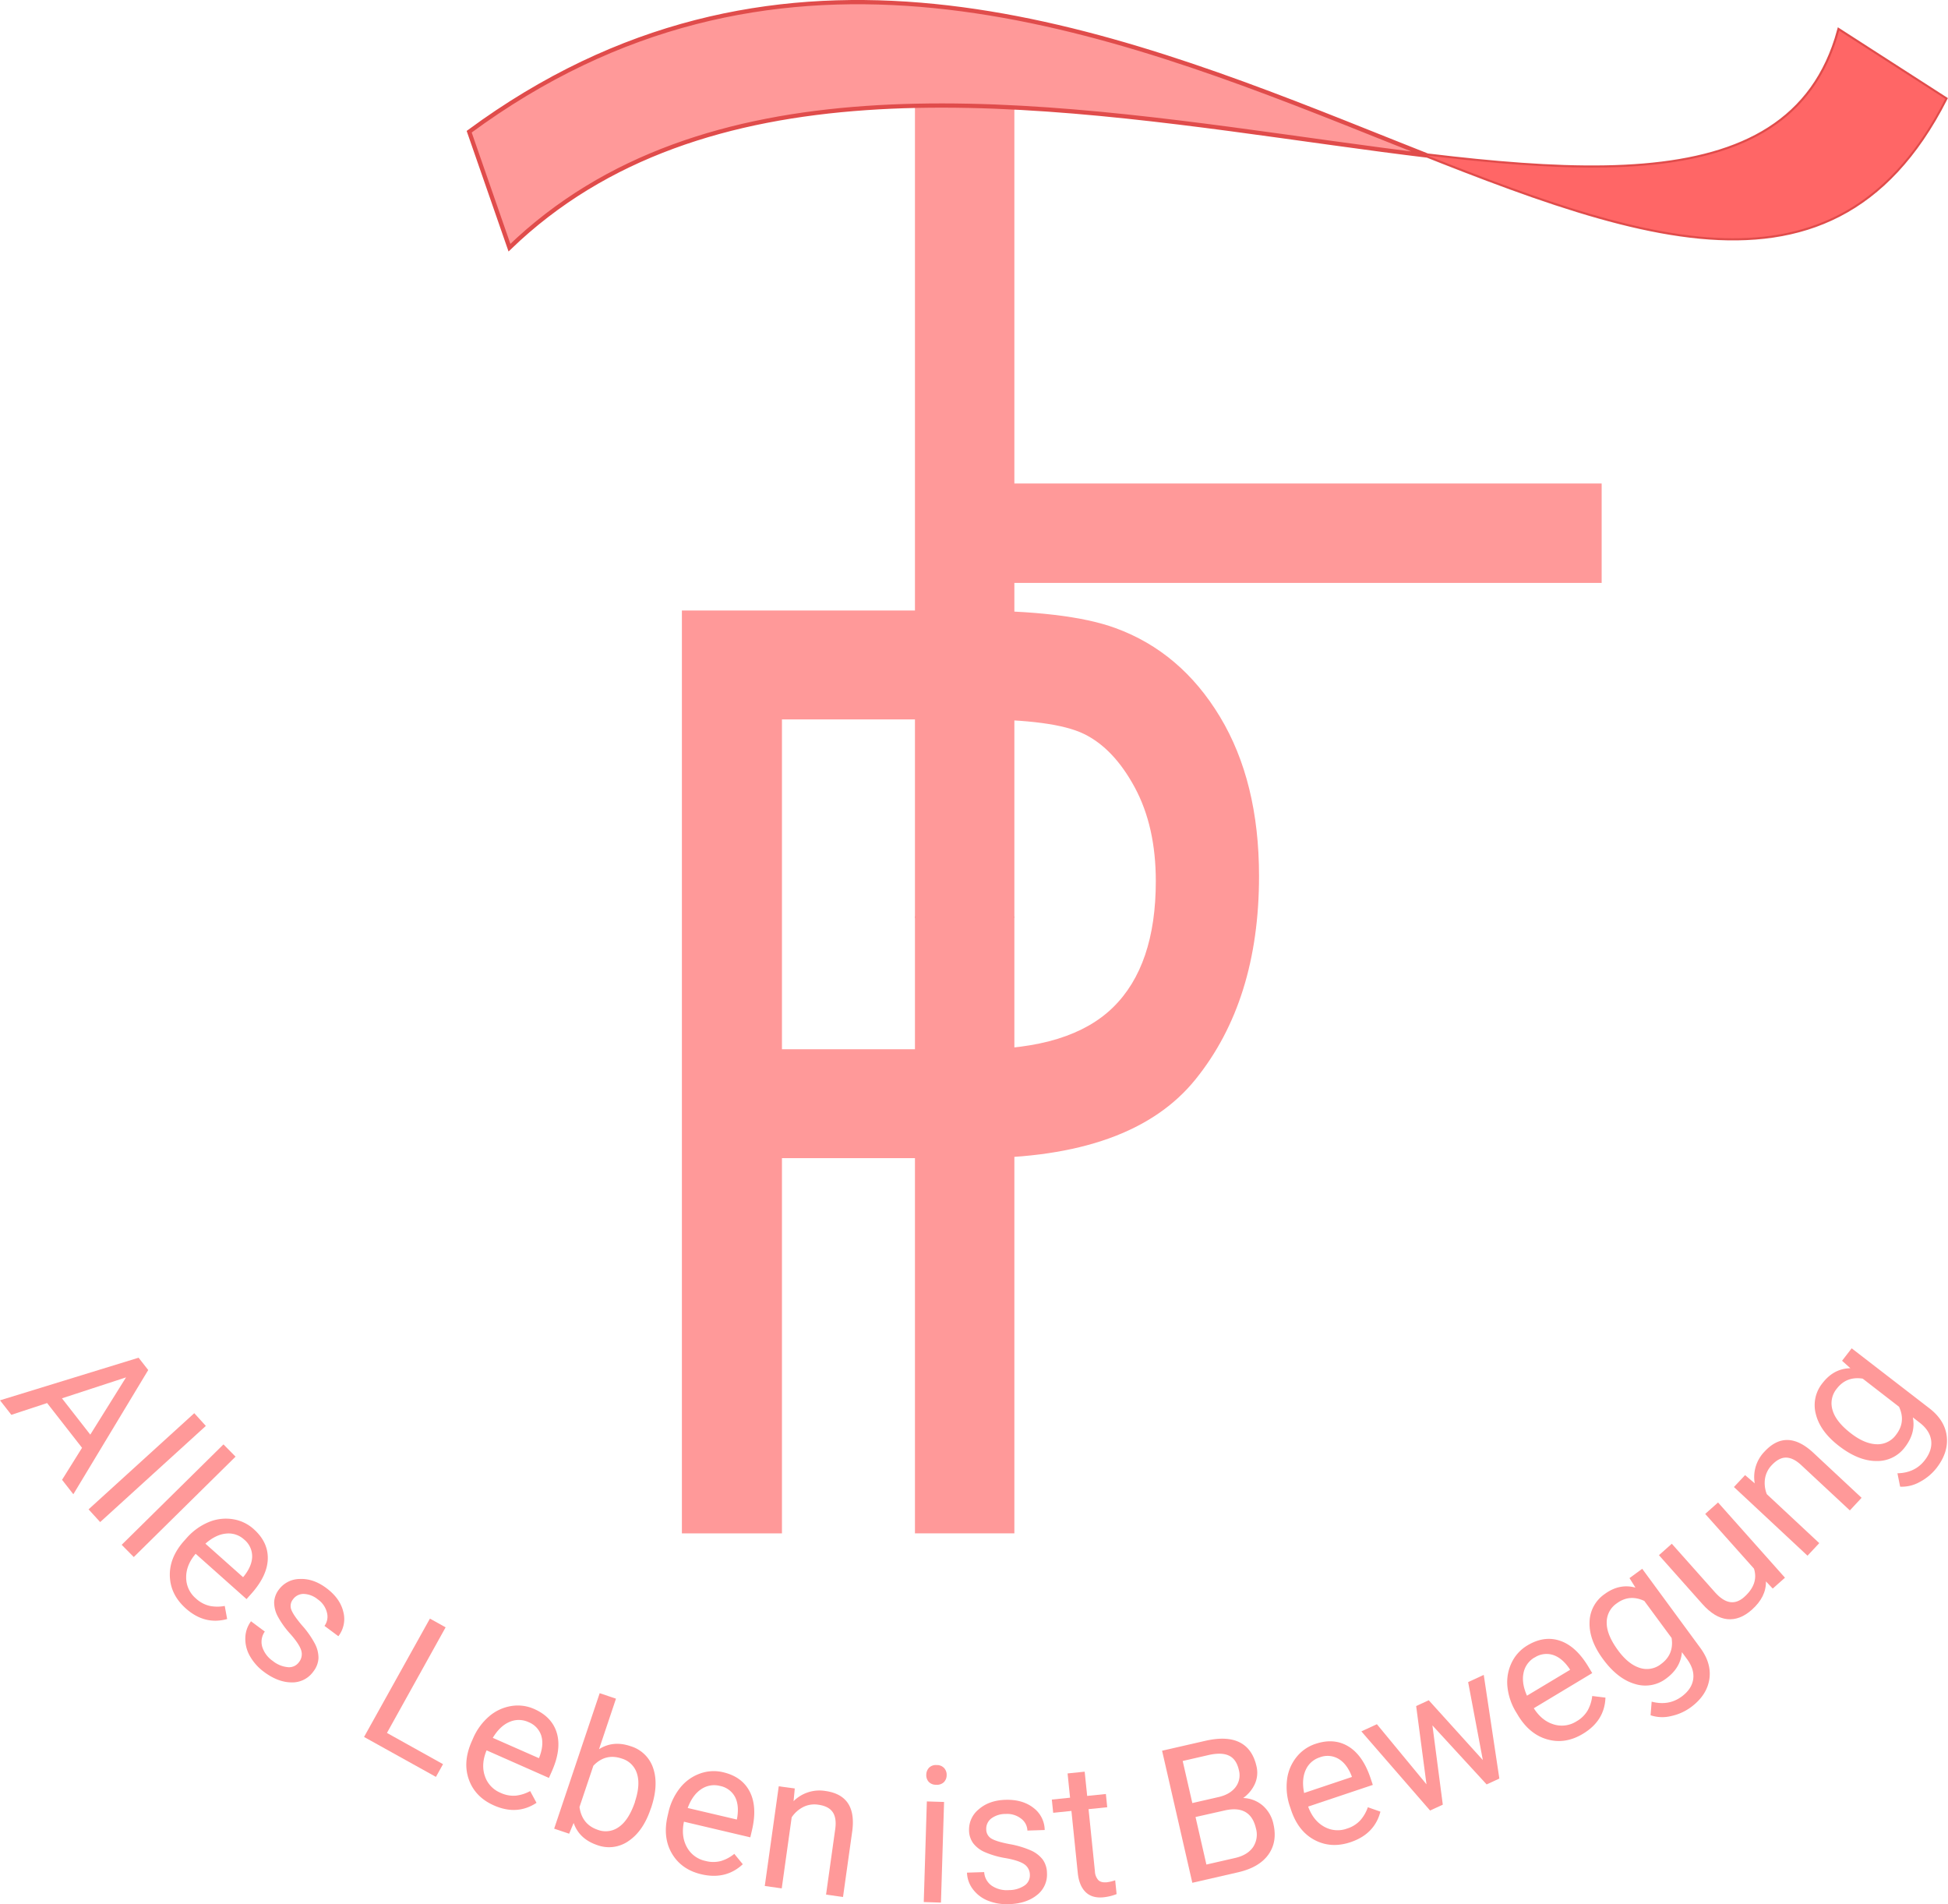 <svg xmlns="http://www.w3.org/2000/svg" width="918.71" height="897.83" viewBox="0 0 918.71 897.83">
  <defs>
    <style>
      .a, .b {
        fill: #f99;
      }

      .b {
        stroke: #e04c4b;
        stroke-miterlimit: 10;
        stroke-width: 2px;
      }

      .c {
        fill: #f66;
      }
    </style>
  </defs>
  <g>
    <path class="a" d="M470.2,774.66l-16.47-21.1-16.87,5.55-5.35-6.84,65.36-20.09,4.54,5.81L466.1,796.56l-5.32-6.81Zm-9.47-23.33,13.36,17.12,16.86-27Z" transform="translate(-431.51 -92)"/>
    <path class="a" d="M478.75,809.68l-5.47-6,49.85-45.34,5.46,6Z" transform="translate(-431.51 -92)"/>
    <path class="a" d="M494.6,826.17l-5.7-5.77,48-47.35,5.7,5.78Z" transform="translate(-431.51 -92)"/>
    <path class="a" d="M519.13,850.39q-7.21-6.42-7.52-15.18t6.74-16.69l1-1.11a28.54,28.54,0,0,1,10.4-7.64,21,21,0,0,1,11.41-1.47,18.91,18.91,0,0,1,9.94,4.64q6.92,6.15,6.7,14.12T550,843.51L547.78,846l-24-21.37q-4.54,5.36-4.47,11.2a12.9,12.9,0,0,0,4.58,9.86,14.22,14.22,0,0,0,6.61,3.53,18.27,18.27,0,0,0,7,0l1.14,6.18Q528,858.33,519.13,850.39Zm27.53-32.47a10.8,10.8,0,0,0-8.54-2.81q-4.87.45-9.74,4.75l17.76,15.8.41-.46q3.86-4.86,3.88-9.38A10.2,10.2,0,0,0,546.66,817.92Z" transform="translate(-431.51 -92)"/>
    <path class="a" d="M572.5,875.74a6,6,0,0,0,1.06-5.58q-.9-2.94-5.07-7.67a41.58,41.58,0,0,1-6-8.37,14,14,0,0,1-1.68-6.71,10.6,10.6,0,0,1,2.22-5.9,12.32,12.32,0,0,1,9.85-5q6.38-.3,12.53,4.28,6.48,4.82,8,11.16a13.24,13.24,0,0,1-2.32,11.55l-6.55-4.87a7.32,7.32,0,0,0,1.15-6.3,10.55,10.55,0,0,0-4.28-6.18,11.07,11.07,0,0,0-6.72-2.59,6.08,6.08,0,0,0-5,2.56,4.94,4.94,0,0,0-.77,4.94q1,2.59,5,7.3a44,44,0,0,1,6,8.48,14.39,14.39,0,0,1,1.79,7,11.12,11.12,0,0,1-2.4,6.28,12.14,12.14,0,0,1-10.17,5.16q-6.37,0-12.89-4.79a23.92,23.92,0,0,1-6.89-7.64,16.32,16.32,0,0,1-2.15-8.62,13.57,13.57,0,0,1,2.68-7.77l6.51,4.84a8.4,8.4,0,0,0-1.23,7.15,12.7,12.7,0,0,0,5,6.72,13.13,13.13,0,0,0,7,2.91A5.71,5.71,0,0,0,572.5,875.74Z" transform="translate(-431.51 -92)"/>
    <path class="a" d="M614,909.1l26.45,14.73-3.35,6L603.2,911l31.07-55.81,7.4,4.12Z" transform="translate(-431.51 -92)"/>
    <path class="a" d="M664.43,943.27q-8.82-3.91-11.79-12.16t1.34-18l.6-1.36a28.49,28.49,0,0,1,7.58-10.44,21.09,21.09,0,0,1,10.42-4.88,19,19,0,0,1,10.88,1.39q8.46,3.75,10.68,11.4t-2.38,18l-1.37,3.09-29.4-13q-2.68,6.5-.85,12a12.92,12.92,0,0,0,7.38,8,14.18,14.18,0,0,0,7.37,1.35,18.38,18.38,0,0,0,6.65-2.14l3,5.54Q675.35,948.11,664.43,943.27ZM680.76,904a10.85,10.85,0,0,0-9-.07q-4.5,1.92-7.84,7.49L685.67,921l.25-.56q2.19-5.81.84-10.12A10.23,10.23,0,0,0,680.76,904Z" transform="translate(-431.51 -92)"/>
    <path class="a" d="M738.35,945q-3.47,10.32-10.31,15a16,16,0,0,1-14.83,2q-8.52-2.87-11.16-10.46l-2.12,5.08-7.07-2.38,21.47-63.88,7.69,2.59-8,23.83q6.6-4.21,14.79-1.46a16.07,16.07,0,0,1,10.79,10.52q2.6,7.77-1,18.54Zm-7.4-3.46q2.64-7.86,1-13.16a10.61,10.61,0,0,0-7.29-7.22q-7.61-2.55-13.31,3.4l-6.54,19.46q1.15,8.25,8.64,10.77a10.53,10.53,0,0,0,10-1.39Q728.06,950.19,731,941.57Z" transform="translate(-431.51 -92)"/>
    <path class="a" d="M762.23,975.74q-9.39-2.22-13.83-9.77t-2-17.89l.34-1.46A28.52,28.52,0,0,1,752.25,935a21,21,0,0,1,9.33-6.72,19,19,0,0,1,10.95-.65q9,2.11,12.61,9.23t1,18.18l-.77,3.29-31.3-7.37q-1.44,6.87,1.39,12a12.93,12.93,0,0,0,8.73,6.49,14.13,14.13,0,0,0,7.49,0,18.16,18.16,0,0,0,6.14-3.33l4,4.89Q773.84,978.47,762.23,975.74ZM771,934.08a10.84,10.84,0,0,0-8.85,1.59q-4.06,2.72-6.31,8.82L779,949.93l.14-.59q1.07-6.11-1-10.1A10.22,10.22,0,0,0,771,934.08Z" transform="translate(-431.51 -92)"/>
    <path class="a" d="M806.34,935.28l-.57,6a17.31,17.31,0,0,1,15-4.81q14.91,2.08,12.68,18.92l-4.36,31.07-8-1.13,4.36-31.11q.66-5.08-1.27-7.84c-1.3-1.84-3.55-3-6.77-3.43a11.76,11.76,0,0,0-7.15,1.12,14.39,14.39,0,0,0-5.38,4.83l-4.69,33.5-8-1.13,6.59-47Z" transform="translate(-431.51 -92)"/>
    <path class="a" d="M875.28,989.1l-8.11-.26,1.46-47.44,8.12.25Zm-6.92-60.31a4.85,4.85,0,0,1,1.31-3.29,4.54,4.54,0,0,1,3.62-1.25,4.6,4.6,0,0,1,3.55,1.47,4.79,4.79,0,0,1,1.13,3.37,4.64,4.64,0,0,1-1.33,3.25,4.7,4.7,0,0,1-3.64,1.2,4.58,4.58,0,0,1-3.53-1.42A4.68,4.68,0,0,1,868.36,928.79Z" transform="translate(-431.51 -92)"/>
    <path class="a" d="M917.21,976a6,6,0,0,0-2.65-5c-1.69-1.16-4.6-2.12-8.73-2.86a41,41,0,0,1-9.88-2.85,13.77,13.77,0,0,1-5.49-4.21,10.47,10.47,0,0,1-1.93-6,12.29,12.29,0,0,1,4.62-10q4.8-4.18,12.47-4.44,8.07-.25,13.23,3.75a13.26,13.26,0,0,1,5.36,10.49l-8.16.26a7.31,7.31,0,0,0-3-5.65,10.6,10.6,0,0,0-7.2-2.18,11.07,11.07,0,0,0-6.87,2.15,6.11,6.11,0,0,0-2.34,5.12,5,5,0,0,0,2.47,4.36q2.37,1.41,8.49,2.58a43.34,43.34,0,0,1,9.95,2.93,14.32,14.32,0,0,1,5.73,4.36,11.13,11.13,0,0,1,2,6.4,12.13,12.13,0,0,1-4.76,10.36q-5,4-13.08,4.26a24,24,0,0,1-10.15-1.69,16.5,16.5,0,0,1-7-5.41,13.61,13.61,0,0,1-2.73-7.75l8.11-.26a8.44,8.44,0,0,0,3.48,6.36,12.64,12.64,0,0,0,8.12,2.13,13.13,13.13,0,0,0,7.33-2.1A5.74,5.74,0,0,0,917.21,976Z" transform="translate(-431.51 -92)"/>
    <path class="a" d="M943.06,927.37l1.18,11.43,8.82-.9.64,6.24-8.81.9,3,29.32a6.55,6.55,0,0,0,1.61,4.14c.89.87,2.27,1.21,4.16,1a19.73,19.73,0,0,0,3.79-.92l.67,6.51a23.21,23.21,0,0,1-6.11,1.5c-3.6.38-6.44-.43-8.49-2.43s-3.3-5-3.71-9l-3-29.28-8.6.88-.64-6.24,8.6-.88L935,928.2Z" transform="translate(-431.51 -92)"/>
    <path class="a" d="M993.83,979.76l-14.26-62.27,20.35-4.66q10.14-2.33,16.21.7t7.95,11.23a13,13,0,0,1-.71,8.29,16.54,16.54,0,0,1-5.57,6.74,14.83,14.83,0,0,1,9.21,3.54,15.8,15.8,0,0,1,5.08,8.76q1.92,8.38-2.41,14.41t-14.26,8.31Zm0-37.59,12.4-2.84c3.59-.83,6.26-2.38,8-4.68a9.26,9.26,0,0,0,1.55-8.06q-1.17-5.15-4.7-6.8t-9.65-.25l-12.14,2.79Zm1.51,6.58,5.13,22.41,13.56-3.1q5.73-1.32,8.36-5a10.66,10.66,0,0,0,1.44-8.94q-2.58-11.25-14.81-8.45Z" transform="translate(-431.51 -92)"/>
    <path class="a" d="M1068.45,960.61q-9.15,3.07-16.91-1t-11.13-14.16l-.47-1.41a28.45,28.45,0,0,1-1.45-12.82,21,21,0,0,1,4.39-10.63,19,19,0,0,1,9-6.32q8.78-2.94,15.58,1.21t10.42,14.92l1.07,3.21-30.49,10.22q2.4,6.6,7.49,9.45a12.87,12.87,0,0,0,10.84.92,14.09,14.09,0,0,0,6.35-4,18.34,18.34,0,0,0,3.47-6.06l5.93,2.08Q1079.77,956.82,1068.45,960.61Zm-14.48-40a10.81,10.81,0,0,0-6.69,6q-2,4.46-.72,10.81l22.54-7.56-.19-.58q-2.29-5.74-6.21-8A10.2,10.2,0,0,0,1054,920.59Z" transform="translate(-431.51 -92)"/>
    <path class="a" d="M1130.84,921.9l-6.93-36.76,7.36-3.41,7.36,48.89-6,2.76-25.56-27.82,4.89,37.37-6,2.76-32.41-37.32,7.33-3.38,23.39,28.34-4.87-36.9,5.93-2.74Z" transform="translate(-431.51 -92)"/>
    <path class="a" d="M1178.05,909.51q-8.27,5-16.72,2.66t-13.93-11.41l-.77-1.28a28.48,28.48,0,0,1-4.19-12.2,21.12,21.12,0,0,1,2-11.33,18.94,18.94,0,0,1,7.39-8.1q7.93-4.77,15.48-2.19T1180.69,878l1.74,2.89-27.55,16.57q3.76,5.92,9.36,7.61a12.9,12.9,0,0,0,10.78-1.44,14.16,14.16,0,0,0,5.33-5.26,18.26,18.26,0,0,0,2.08-6.68l6.24.76Q1188.28,903.37,1178.05,909.51Zm-22.79-36a10.84,10.84,0,0,0-5.23,7.32q-1,4.79,1.63,10.71L1172,879.34l-.31-.53q-3.49-5.12-7.8-6.49A10.17,10.17,0,0,0,1155.26,873.56Z" transform="translate(-431.51 -92)"/>
    <path class="a" d="M1187.49,874.26q-6.57-8.94-6.32-17.27a16.42,16.42,0,0,1,7.08-13.34q7-5.14,14.56-3.07l-2.8-4.48,6-4.39,27.43,37.34q5.44,7.43,4.19,14.94t-8.68,13a24.35,24.35,0,0,1-9.4,4.18,17.28,17.28,0,0,1-9.6-.4l.51-6.42q8,2.1,14.11-2.36,4.77-3.51,5.47-8.15t-2.89-9.53l-2.42-3.29q-.6,7.41-7.39,12.4a16.21,16.21,0,0,1-14.84,2.57Q1194.35,883.6,1187.49,874.26Zm7.12-4.09q4.76,6.48,10.12,8.22a10.7,10.7,0,0,0,10.14-1.76q6.2-4.54,5-12.3L1207,846.87q-7-3.29-13,1.14a10.79,10.79,0,0,0-4.74,9.19Q1189.26,862.89,1194.61,870.17Z" transform="translate(-431.51 -92)"/>
    <path class="a" d="M1264.36,837.65q.17,7.3-6.69,13.41-5.67,5-11.56,4.39t-11.68-7.08l-20.53-23.08,6.06-5.39,20.39,22.91q7.17,8.06,13.73,2.23,6.95-6.19,4.63-13.41l-23-25.79,6.06-5.4,31.56,35.47-5.77,5.13Z" transform="translate(-431.51 -92)"/>
    <path class="a" d="M1254.53,787.54l4.54,3.88a17.27,17.27,0,0,1,4.7-15.06q10.26-11,22.77.48l22.93,21.4-5.54,5.94-23-21.43c-2.52-2.32-4.9-3.47-7.15-3.47s-4.47,1.2-6.69,3.57a11.82,11.82,0,0,0-3.19,6.51,14.3,14.3,0,0,0,.87,7.17l24.73,23.08-5.54,5.93-34.7-32.39Z" transform="translate(-431.51 -92)"/>
    <path class="a" d="M1298.77,773.77q-8.79-6.78-10.84-14.85a16.43,16.43,0,0,1,3.11-14.77q5.31-6.89,13.15-7l-3.93-3.53,4.53-5.87,36.68,28.3q7.29,5.64,8.16,13.2t-4.76,14.86a24.5,24.5,0,0,1-7.88,6.61,17.28,17.28,0,0,1-9.34,2.27l-1.28-6.31q8.3-.19,12.9-6.17,3.62-4.68,3-9.34t-5.41-8.36l-3.23-2.5q1.47,7.29-3.68,14a16.21,16.21,0,0,1-13.56,6.58Q1307.94,780.86,1298.77,773.77Zm5.72-5.89q6.35,4.9,12,5.1a10.69,10.69,0,0,0,9.26-4.5q4.69-6.08,1.37-13.18L1310,742.05q-7.67-1.2-12.22,4.71a10.79,10.79,0,0,0-2,10.14Q1297.32,762.36,1304.49,767.88Z" transform="translate(-431.51 -92)"/>
  </g>
  <g>
    <rect class="a" x="1018.4" y="198.37" width="46.88" height="290.08" transform="translate(953.74 -790.43) rotate(90)"/>
    <rect class="a" x="431.51" y="432" width="46.88" height="291"/>
    <path class="a" d="M753.1,815V379.85H887.56q47.49,0,70.05,8.31,30.87,11.28,49.28,41.85t18.4,75.1q0,58.77-30,95.88t-103.59,37.1H800.29V815Zm47.19-228.26h92.32q43.64,0,63.82-19.74t20.18-59.52q0-25.82-9.94-44.22t-24-25.23q-14.1-6.82-50.9-6.83H800.29Z" transform="translate(-431.51 -92)"/>
    <rect class="a" x="431.51" y="46.54" width="46.88" height="386.37"/>
    <path class="b" d="M1298.88,106.44l50,32.17C1237.82,356.43,936.36-54.65,652.78,154.1l19,54.68C853.5,33.52,1252.12,277.79,1298.88,106.44Z" transform="translate(-431.51 -92)"/>
    <path class="c" d="M1298.88,106.44c-19.07,69.88-96.68,70.63-194.23,58.9,107,42.38,194.65,70.56,244.28-26.73Z" transform="translate(-431.51 -92)"/>
  </g>
</svg>
